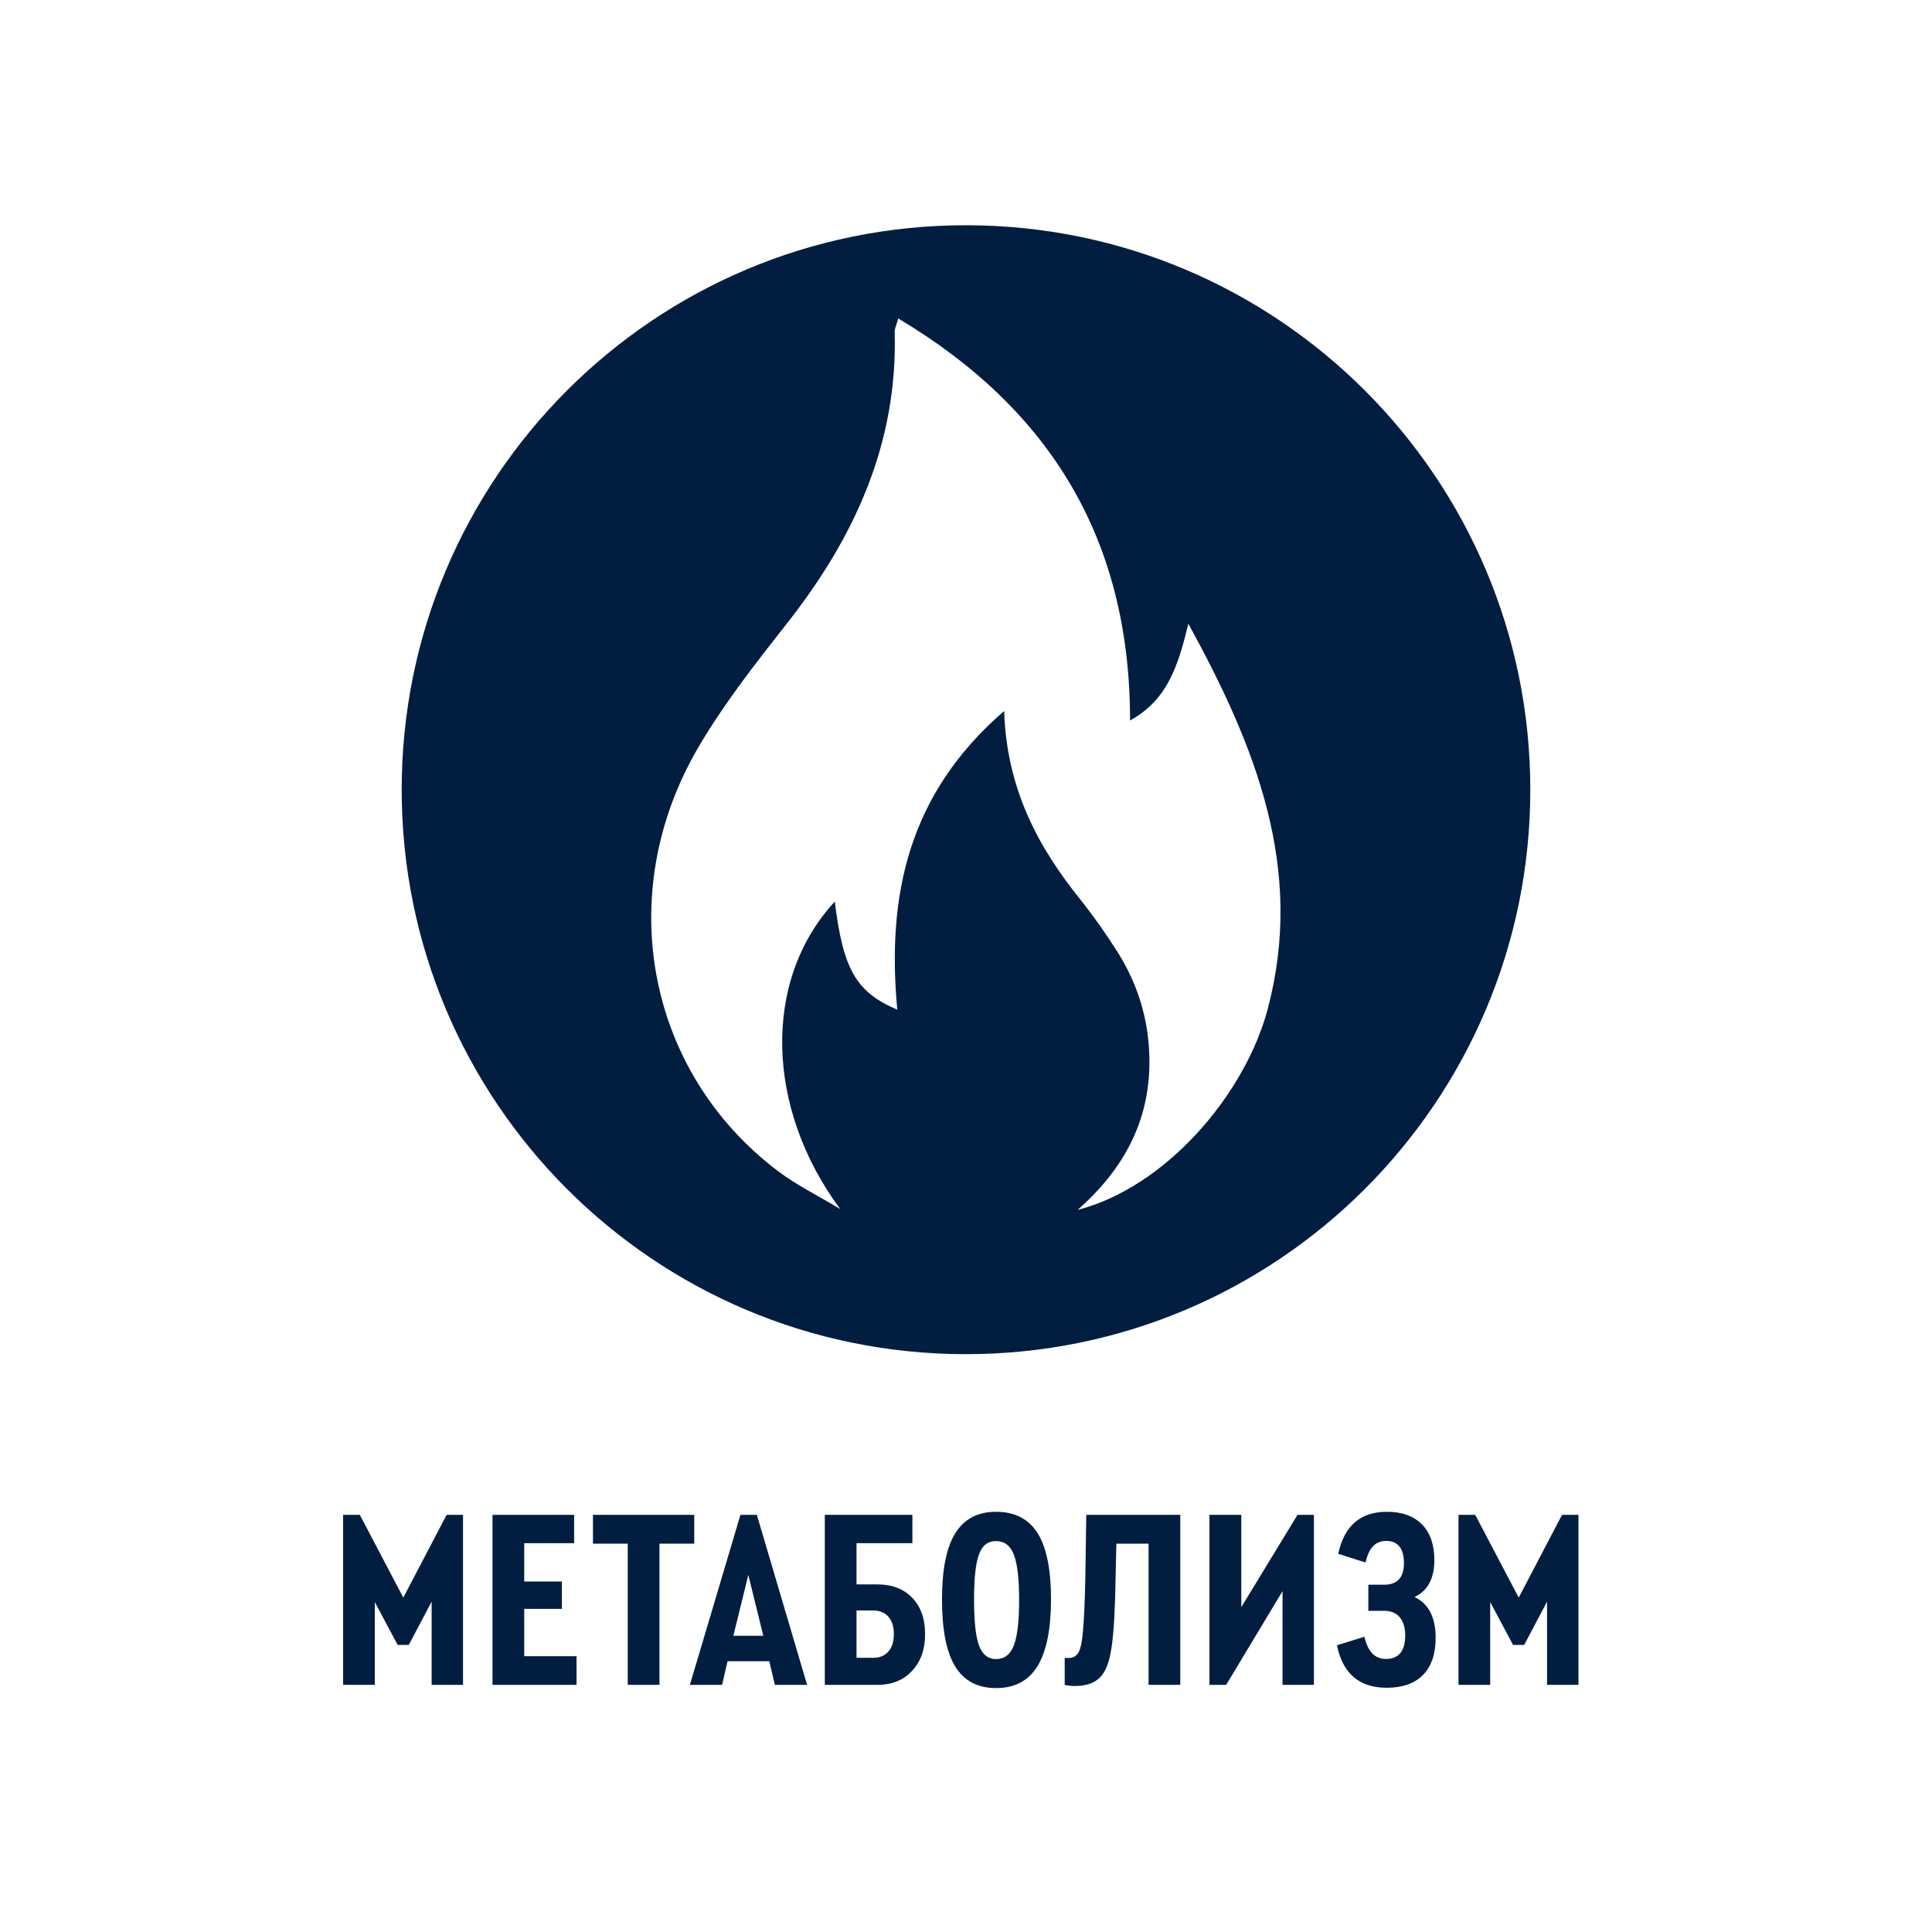 <?xml version="1.0" encoding="UTF-8"?>
<svg xmlns="http://www.w3.org/2000/svg" version="1.1" viewBox="0 0 120 120">
  <defs>
    <style>
      .cls-1 {
        fill: #011e41;
      }

      .cls-2 {
        fill: #011e41;
      }
    </style>
  </defs>
  <!-- Generator: Adobe Illustrator 28.7.1, SVG Export Plug-In . SVG Version: 1.2.0 Build 142)  -->
  <g>
    <g id="_Слой_1" data-name="Слой_1">
      <g>
        <path class="cls-2" d="M27.74,94.09h1.02v10.56h-1.95v-5.17l-1.42,2.69h-.69l-1.42-2.66v5.14h-1.97v-10.56h1.04l2.7,5.14,2.69-5.14Z"/>
        <path class="cls-2" d="M30.59,104.65v-10.56h5.07v1.76h-3.1v2.38h2.34v1.7h-2.34v2.94h3.25v1.78h-5.22Z"/>
        <path class="cls-2" d="M38.99,104.65v-8.77h-2.16v-1.79h6.29v1.79h-2.16v8.77h-1.97Z"/>
        <path class="cls-2" d="M48.13,104.65l-.35-1.47h-2.59l-.34,1.47h-2l3.14-10.56h1.02l3.12,10.56h-2ZM46.48,97.82l-.93,3.78h1.86l-.93-3.78Z"/>
        <path class="cls-2" d="M51.23,104.65v-10.56h5.44v1.76h-3.47v2.56h1.3c.91,0,1.63.28,2.16.83s.8,1.31.8,2.26-.27,1.71-.82,2.29c-.54.58-1.26.86-2.14.86h-3.26ZM53.2,102.97h1.04c.39,0,.71-.13.94-.39s.34-.62.34-1.08-.11-.82-.34-1.08-.54-.39-.94-.39h-1.04v2.94Z"/>
        <path class="cls-2" d="M58.51,99.34c0-1.85.27-3.21.82-4.1.55-.89,1.39-1.34,2.54-1.34s2.02.44,2.58,1.33c.55.88.83,2.25.83,4.1s-.28,3.25-.84,4.16c-.56.91-1.42,1.36-2.57,1.36s-1.99-.45-2.54-1.34c-.55-.9-.82-2.28-.82-4.16ZM62.97,102.2c.22-.56.33-1.5.33-2.82s-.11-2.26-.33-2.82-.58-.84-1.1-.84-.86.27-1.06.82c-.21.55-.31,1.49-.31,2.81s.1,2.3.31,2.86c.21.56.56.84,1.06.84s.88-.28,1.1-.84Z"/>
        <path class="cls-2" d="M67.49,94.09h5.82v10.56h-1.97v-8.77h-2l-.05,2.22c-.03,1.88-.11,3.26-.24,4.16-.12.9-.35,1.53-.7,1.9s-.87.56-1.58.56c-.2,0-.42-.02-.64-.06v-1.68h.26c.28,0,.48-.12.61-.37.13-.24.22-.7.27-1.36.06-.67.11-1.73.14-3.17l.06-4Z"/>
        <path class="cls-2" d="M80.59,94.09h1.02v10.56h-1.95v-5.82l-3.5,5.82h-1.04v-10.56h1.98v5.73l3.49-5.73Z"/>
        <path class="cls-2" d="M89.17,101.73c0,1-.26,1.77-.78,2.3-.52.53-1.27.8-2.26.8-1.7,0-2.73-.88-3.09-2.64l1.71-.53c.2.92.65,1.38,1.33,1.38.8,0,1.2-.49,1.2-1.47,0-.48-.12-.85-.34-1.12-.23-.27-.55-.4-.97-.4h-.98v-1.62h.98c.82,0,1.23-.45,1.23-1.34s-.36-1.38-1.09-1.38c-.34,0-.62.11-.82.32-.21.21-.37.55-.47,1.02l-1.7-.54c.37-1.74,1.38-2.61,3.02-2.61.94,0,1.66.26,2.18.78.51.52.77,1.26.77,2.21,0,1.15-.41,1.92-1.23,2.3.87.42,1.31,1.26,1.31,2.53Z"/>
        <path class="cls-2" d="M97.02,94.09h1.02v10.56h-1.95v-5.17l-1.42,2.69h-.69l-1.42-2.66v5.14h-1.97v-10.56h1.04l2.7,5.14,2.69-5.14Z"/>
      </g>
      <path class="cls-1" d="M59.99,13.99c-19.36,0-35.04,15.7-35.04,35.06s15.67,35.06,35.04,35.06,35.06-15.7,35.06-35.06S79.35,13.99,59.99,13.99ZM78.75,62.64c-1.44,5.42-6.4,11.12-11.82,12.51,2.95-2.59,4.55-5.68,4.46-9.49-.05-2.35-.72-4.53-1.97-6.52-.7-1.1-1.44-2.16-2.23-3.16-2.73-3.36-4.67-7.02-4.82-11.82-5.99,5.18-7.29,11.5-6.64,18.55-2.54-1.08-3.36-2.47-3.88-6.71-4.53,4.89-4.29,12.87.34,19.1-1.29-.79-2.68-1.46-3.88-2.37-8.12-6.14-10.26-17.18-4.96-26.27,1.58-2.71,3.55-5.22,5.49-7.69,4.22-5.34,6.93-11.22,6.73-18.17,0-.19.1-.38.22-.82,9.49,5.66,14.4,13.78,14.4,24.97,2.35-1.29,3-3.45,3.62-6.01,4.24,7.72,7.21,15.27,4.94,23.89Z"/>
    </g>
  </g>
</svg>